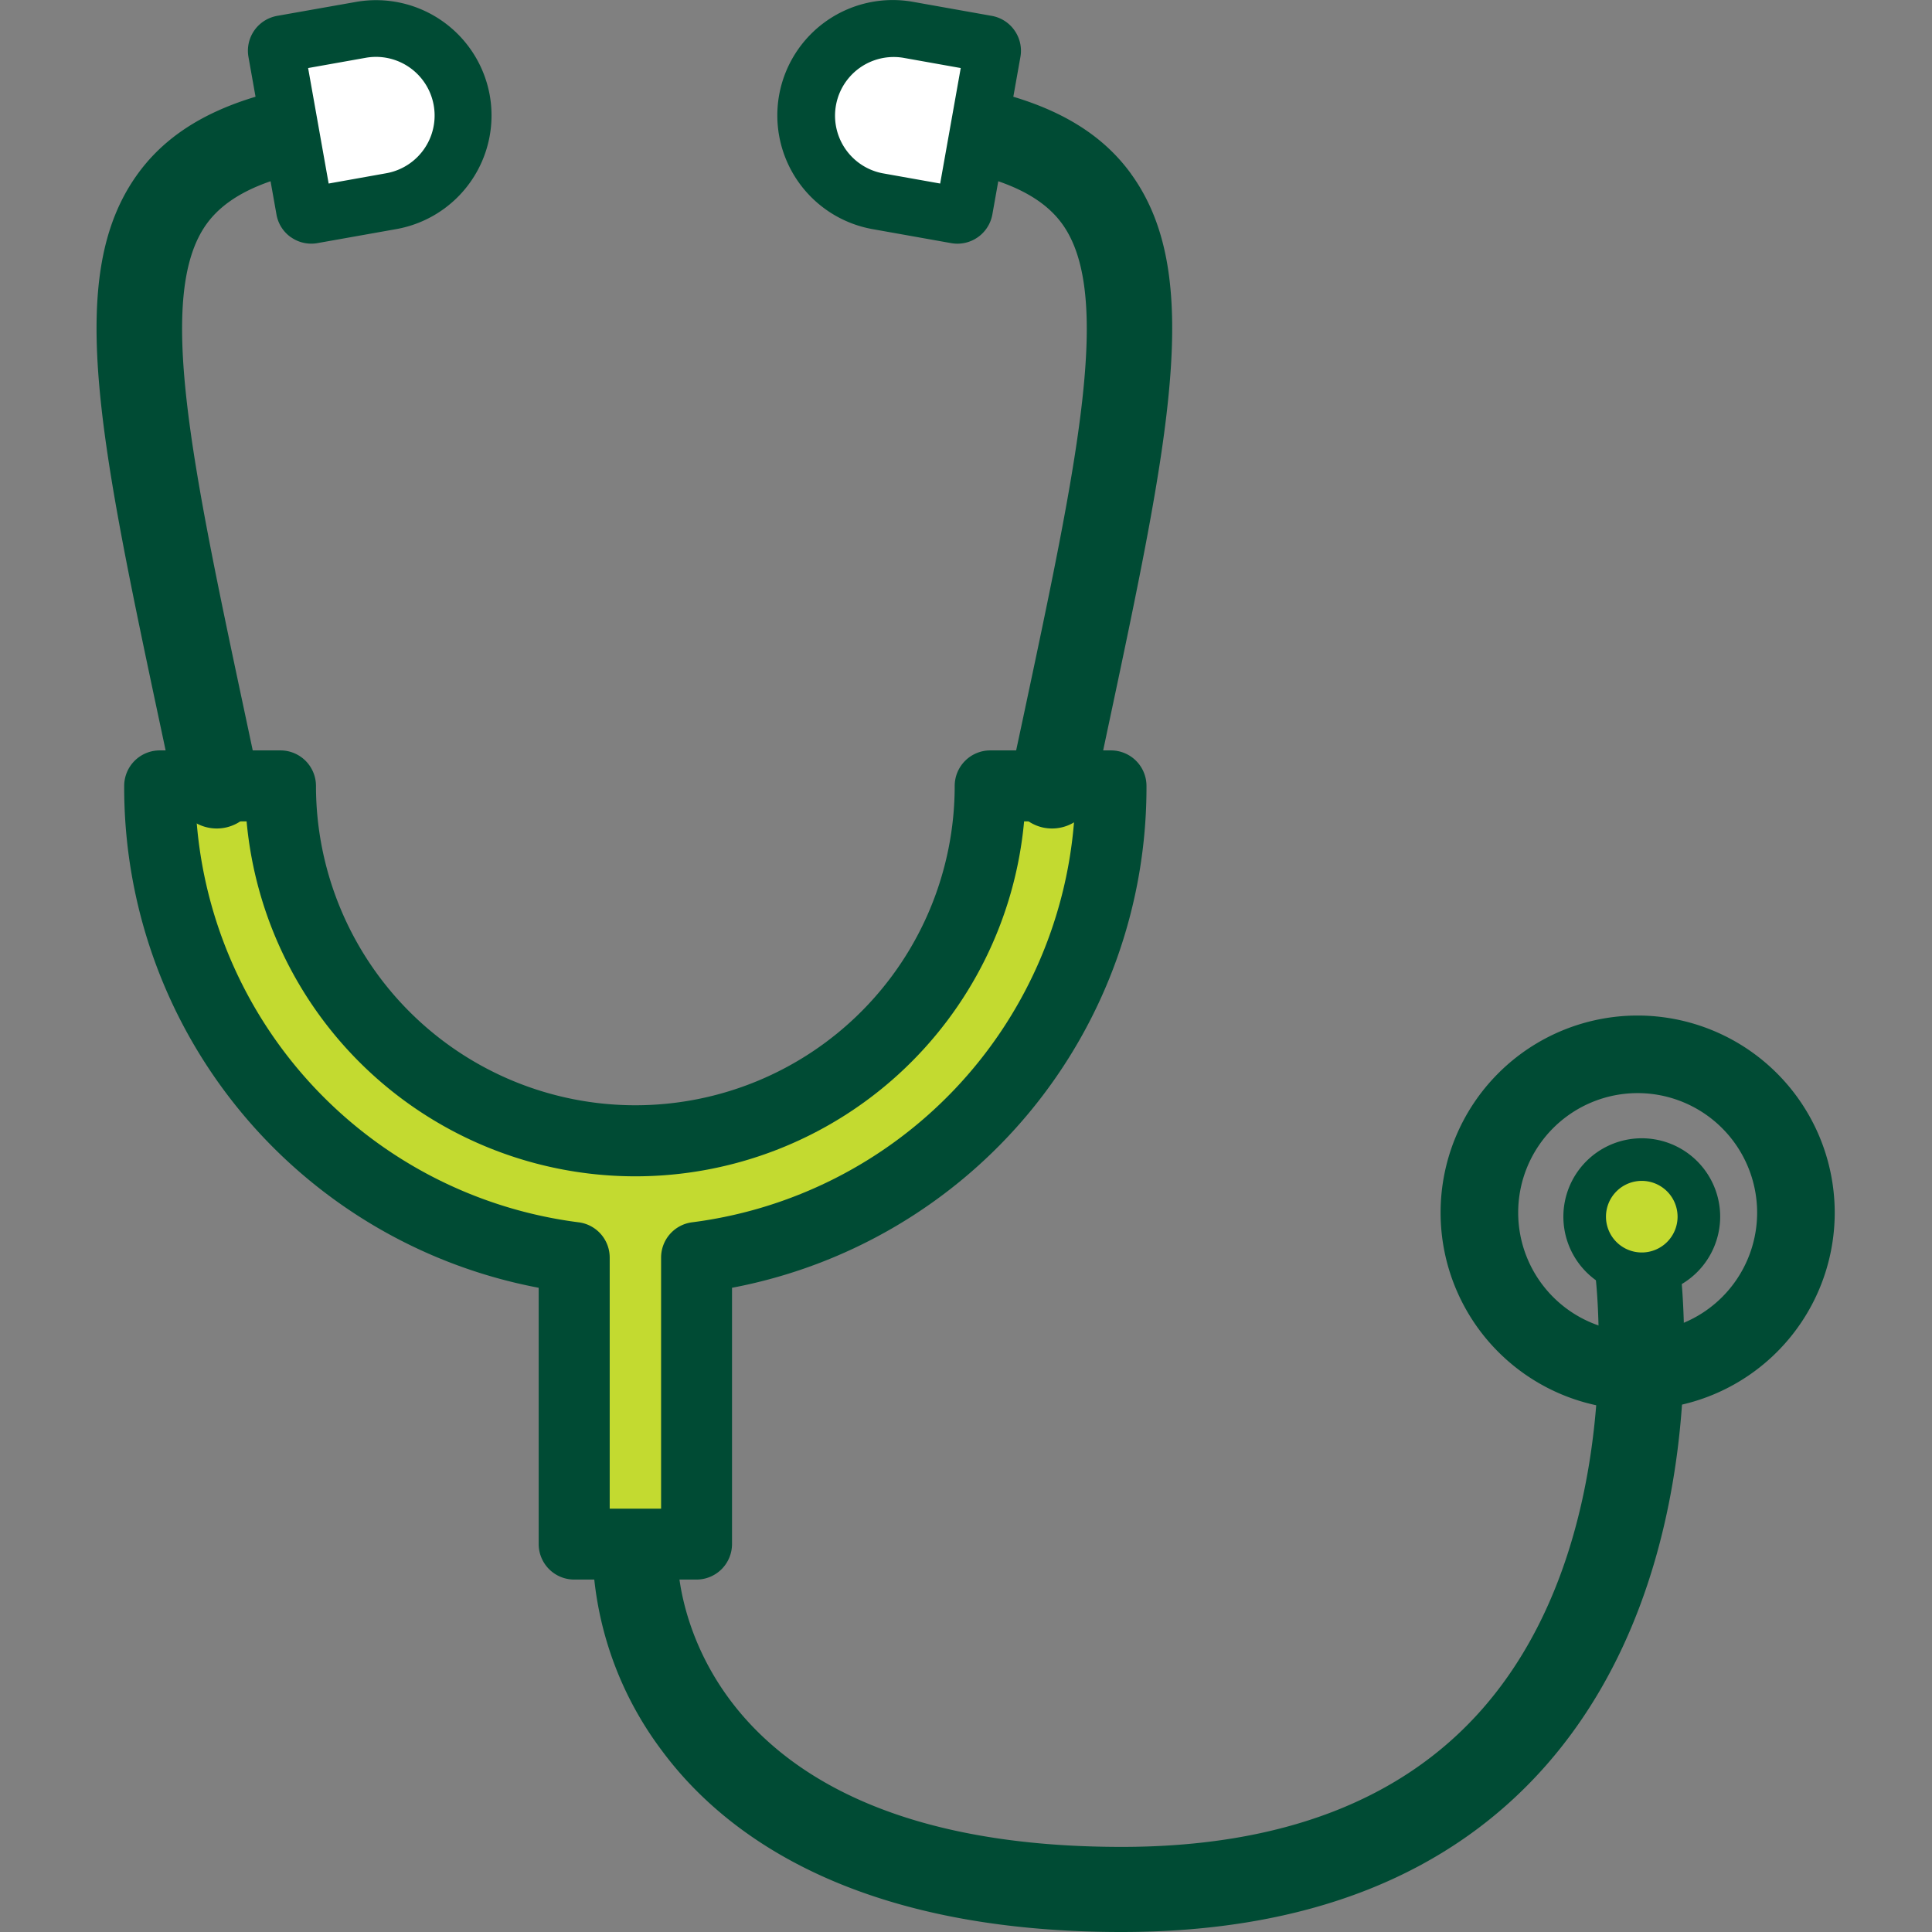 <svg xmlns="http://www.w3.org/2000/svg" width="100" height="100"><rect width="100%" height="100%" fill="#808080" stroke="none"/><defs><clipPath id="a"><path data-name="長方形 7052" transform="translate(0 -.086)" fill="none" d="M0 0h100v100H0z"/></clipPath></defs><g data-name="グループ 31177" clip-path="url(#a)" transform="translate(0 .086)"><g data-name="グループ 31179"><path data-name="パス 44890" d="M51.252 40.593a18.367 18.367 0 11-36.734 0H8.265a24.62 24.62 0 0021.453 24.411v14.831h6.334V65.004a24.62 24.62 0 0021.453-24.411z" fill="#c3da30"/><path data-name="パス 44891" d="M57.505 38.755h-6.252a1.84 1.84 0 00-1.838 1.837 16.53 16.53 0 11-33.06 0 1.839 1.839 0 00-1.837-1.837H8.265a1.839 1.839 0 00-1.837 1.837 26.353 26.353 0 0021.454 25.977v13.266a1.839 1.839 0 001.837 1.837h6.333a1.839 1.839 0 001.837-1.837V66.569a26.354 26.354 0 0021.453-25.977 1.839 1.839 0 00-1.837-1.837M29.953 63.181A22.725 22.725 0 0110.176 42.43h2.588a20.205 20.205 0 0040.243 0h2.587a22.724 22.724 0 01-19.776 20.751 1.839 1.839 0 00-1.6 1.822v13h-2.66v-13a1.84 1.84 0 00-1.6-1.822" fill="#004b34"/><path data-name="パス 44892" d="M20.333 5.988a2.2 2.2 0 00-2.425-1.957C12.559 4.6 9.135 6.15 7.134 8.908c-3.8 5.233-2 13.687 1.266 29.034l.66 3.108a2.213 2.213 0 002.155 1.747 2.277 2.277 0 00.46-.048 2.207 2.207 0 001.7-2.613l-.661-3.111C9.91 23.847 8.059 15.141 10.7 11.497c1.218-1.675 3.656-2.655 7.674-3.083a2.2 2.2 0 001.959-2.426m-9.118 35.708z" fill="#004b34"/><path data-name="パス 44893" d="M20.193 9.965z" fill="#231815"/><path data-name="パス 44894" d="M58.541 8.908c-2-2.758-5.424-4.308-10.774-4.877a2.204 2.204 0 10-.467 4.383c4.021.429 6.46 1.409 7.675 3.084 2.642 3.642.793 12.342-2.009 25.524l-.666 3.116a2.212 2.212 0 001.708 2.614 2.312 2.312 0 00.45.045 2.214 2.214 0 002.156-1.747l.659-3.114c3.263-15.344 5.061-23.8 1.265-29.028m-4.08 32.788z" fill="#004b34"/><path data-name="パス 44895" d="M45.482 9.965l4.073.726 1.452-8.147-4.074-.73a4.138 4.138 0 00-1.451 8.147" fill="#fff"/><path data-name="パス 44896" d="M52.514 1.493A1.824 1.824 0 0051.33.735L47.256.009a5.975 5.975 0 00-6.93 4.834 5.981 5.981 0 004.834 6.93l4.076.726a1.837 1.837 0 002.128-1.485l1.451-8.146a1.824 1.824 0 00-.3-1.373m-2.788 1.941l-1.064 5.978-2.988-.532a3.037 3.037 0 011.065-5.979z" fill="#004b34"/><path data-name="パス 44897" d="M18.569 2.331l-4.109.483.965 8.218 4.109-.482a4.138 4.138 0 00-.965-8.219" fill="#fff"/><path data-name="パス 44898" d="M15.065 12.196a1.825 1.825 0 001.374.3l4.074-.724a5.975 5.975 0 004.836-6.928 5.98 5.98 0 00-6.928-4.83l-4.076.721a1.875 1.875 0 00-.311.085 1.832 1.832 0 00-1.173 2.045l1.449 8.149a1.819 1.819 0 00.755 1.185m1.946-2.785l-1.063-5.978 2.988-.532A3.035 3.035 0 0120 8.88z" fill="#004b34"/><path data-name="パス 44899" d="M58.057 99.914c-13.928 0-20.631-5.107-23.8-9.391a17.885 17.885 0 01-3.574-9.809h2.2l2.2-.011c.007.6.433 14.806 22.969 14.806 8.231 0 14.512-2.4 18.671-7.137 7.559-8.611 5.871-22.314 5.853-22.451l4.367-.579c.085.639 1.983 15.779-6.89 25.913-5.032 5.745-12.433 8.659-22 8.659" fill="#004b34"/><path data-name="パス 44900" d="M84.765 52.478a10.2 10.2 0 1010.2 10.2 10.208 10.208 0 00-10.2-10.2m6.184 10.2a6.184 6.184 0 11-6.184-6.185 6.191 6.191 0 016.184 6.185" fill="#004b34"/><path data-name="パス 44901" d="M87.934 62.888a2.955 2.955 0 11-2.956-2.956 2.956 2.956 0 012.956 2.956" fill="#c3da30"/><path data-name="パス 44902" d="M84.978 66.947a4.058 4.058 0 114.058-4.058 4.063 4.063 0 01-4.058 4.058m0-5.911a1.853 1.853 0 101.853 1.853 1.855 1.855 0 00-1.853-1.853" fill="#004b34"/></g></g></svg>